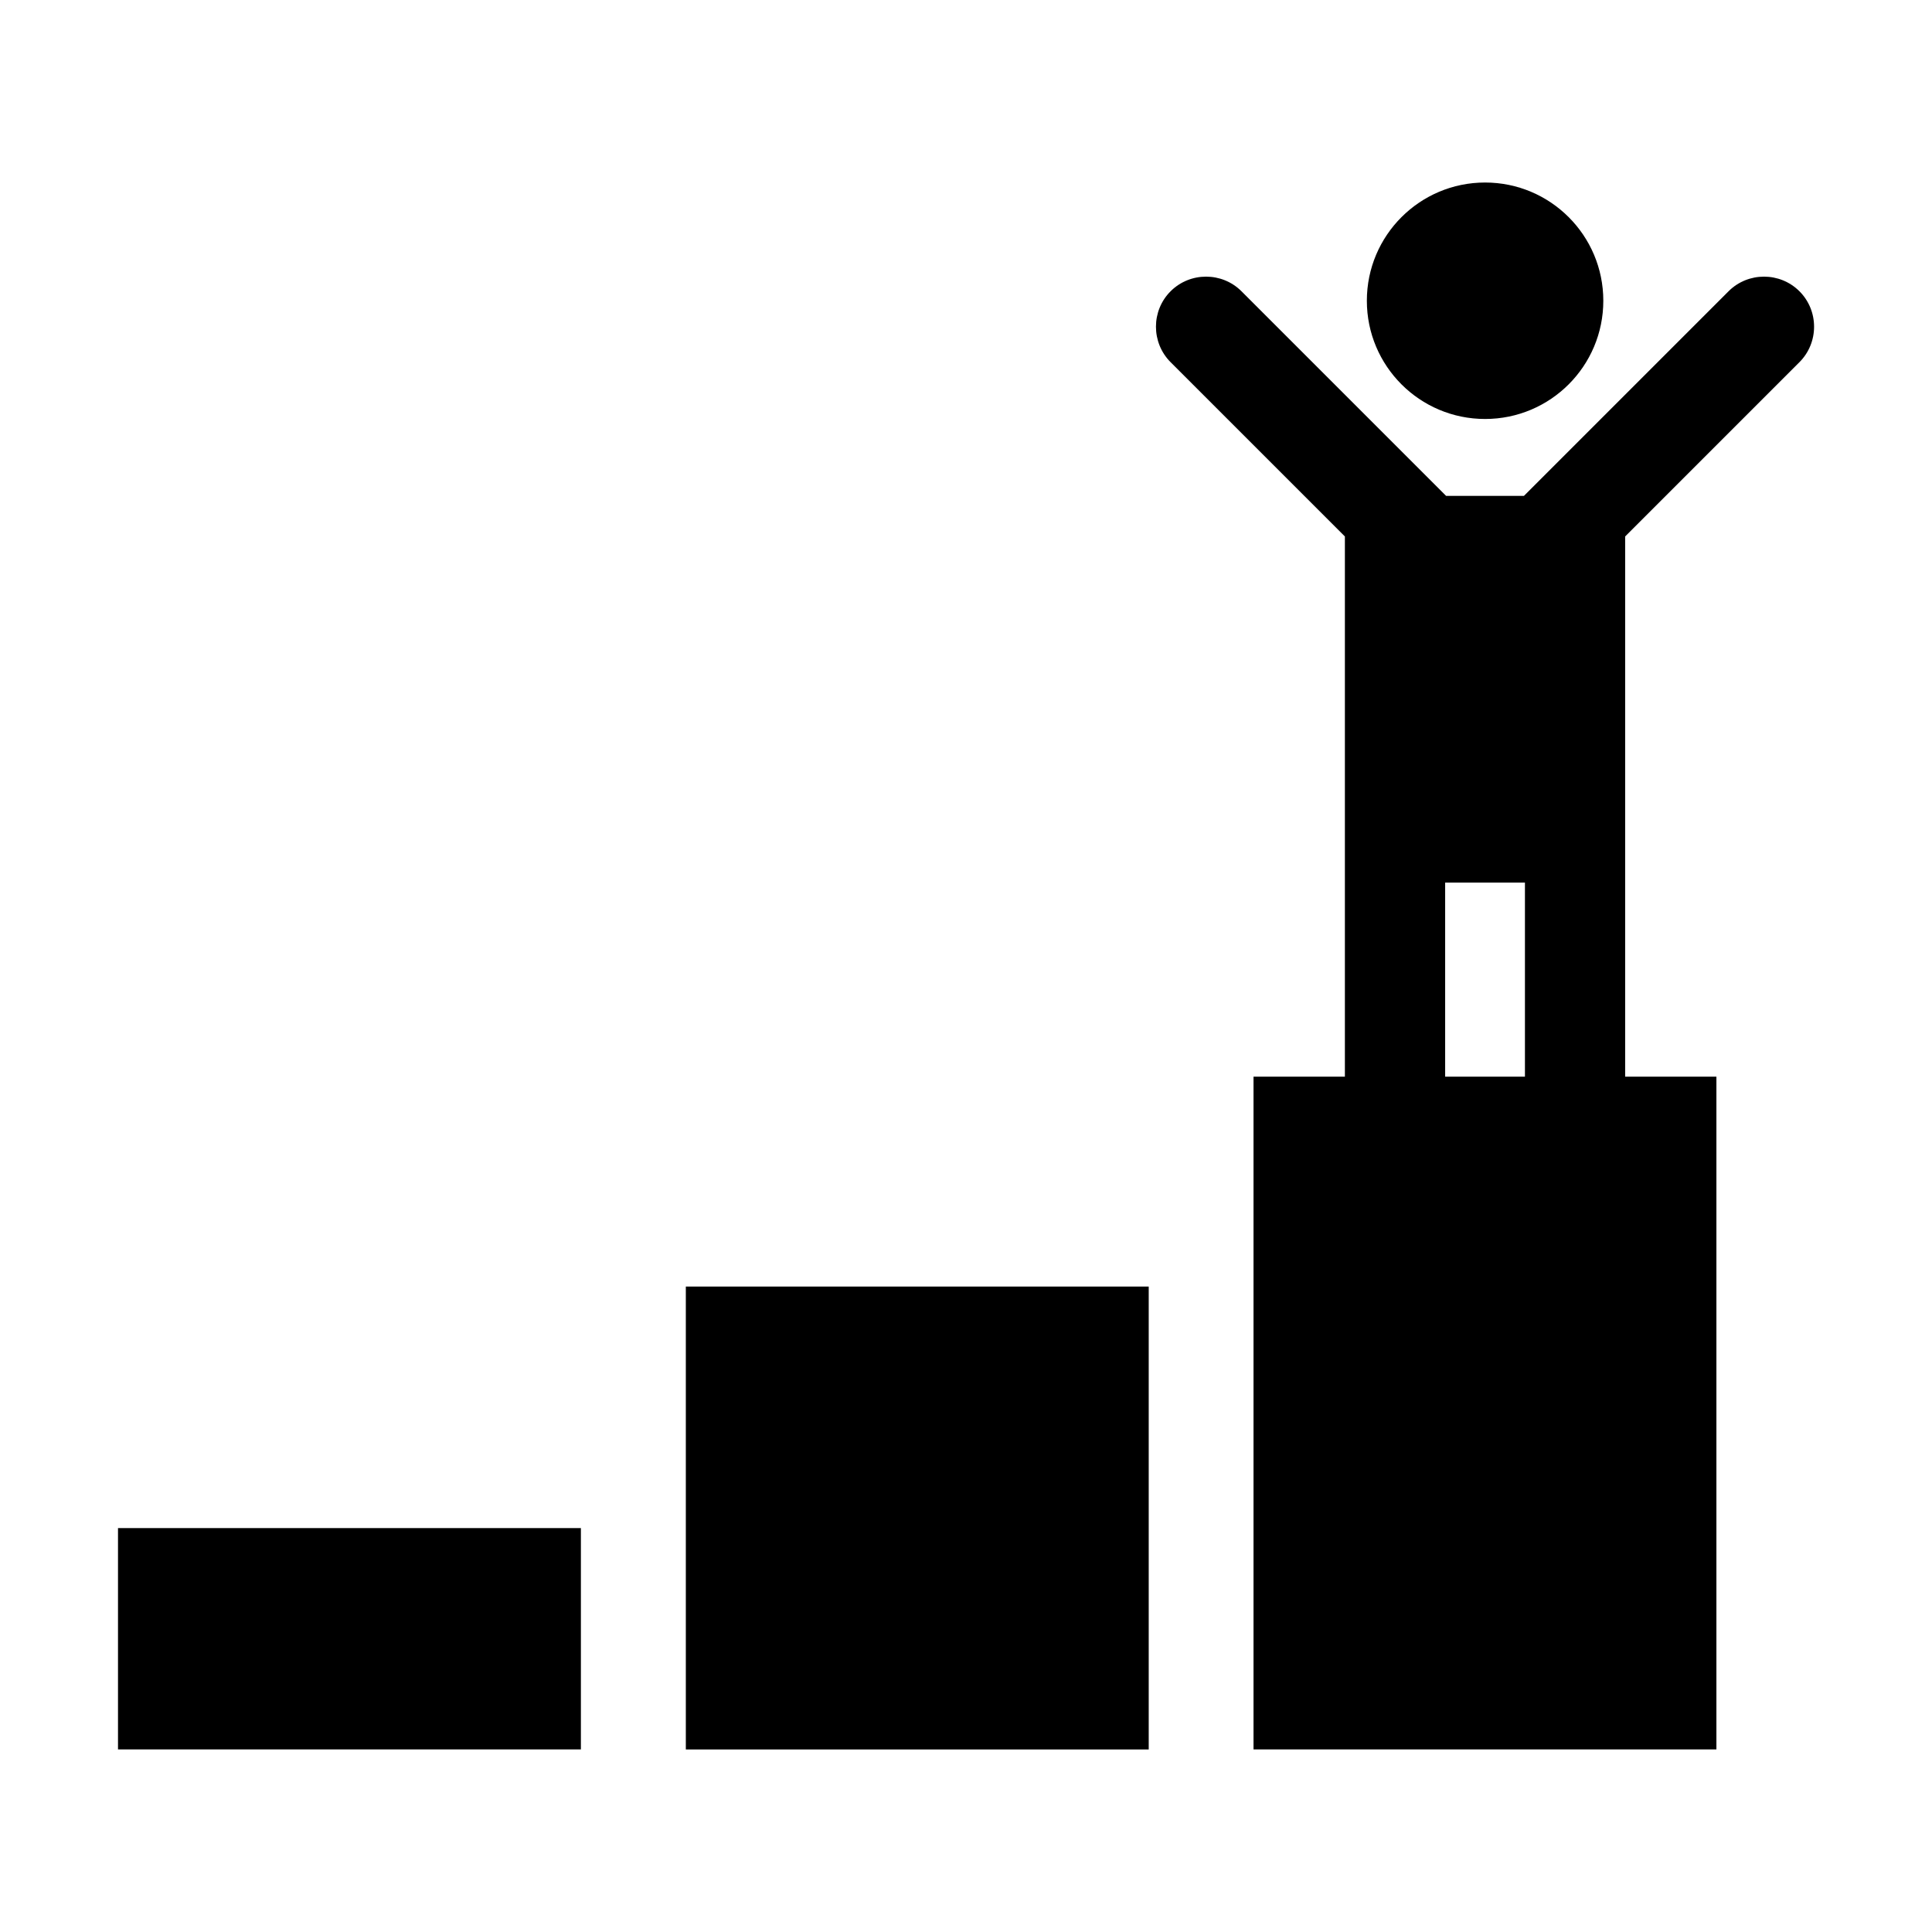 <?xml version="1.0" encoding="UTF-8"?>
<!-- Uploaded to: SVG Find, www.svgrepo.com, Generator: SVG Find Mixer Tools -->
<svg fill="#000000" width="800px" height="800px" version="1.1" viewBox="144 144 512 512" xmlns="http://www.w3.org/2000/svg">
 <path d="m476.21 429.33h24.199v-143.16l-46.191-46.191c-5.168-5.168-5.168-13.633 0-18.789 5.168-5.168 13.633-5.168 18.789 0l54.23 54.23h20.617l54.23-54.23c5.168-5.168 13.617-5.168 18.789 0 5.168 5.168 5.168 13.617 0 18.789l-46.191 46.191v143.16h24.184v178.29h-122.67v-178.29zm50.77 0h21.145v-51.434h-21.145zm10.582-236.96c17.305 0 31.332 14.027 31.332 31.332 0 17.305-14.027 31.332-31.332 31.332-17.305 0-31.332-14.027-31.332-31.332 0-17.305 14.027-31.332 31.332-31.332zm-239.62 356.59v58.66h-122.67v-58.66zm150.48-64.008v122.67h-122.67v-122.67z" fill-rule="evenodd"/>
</svg>